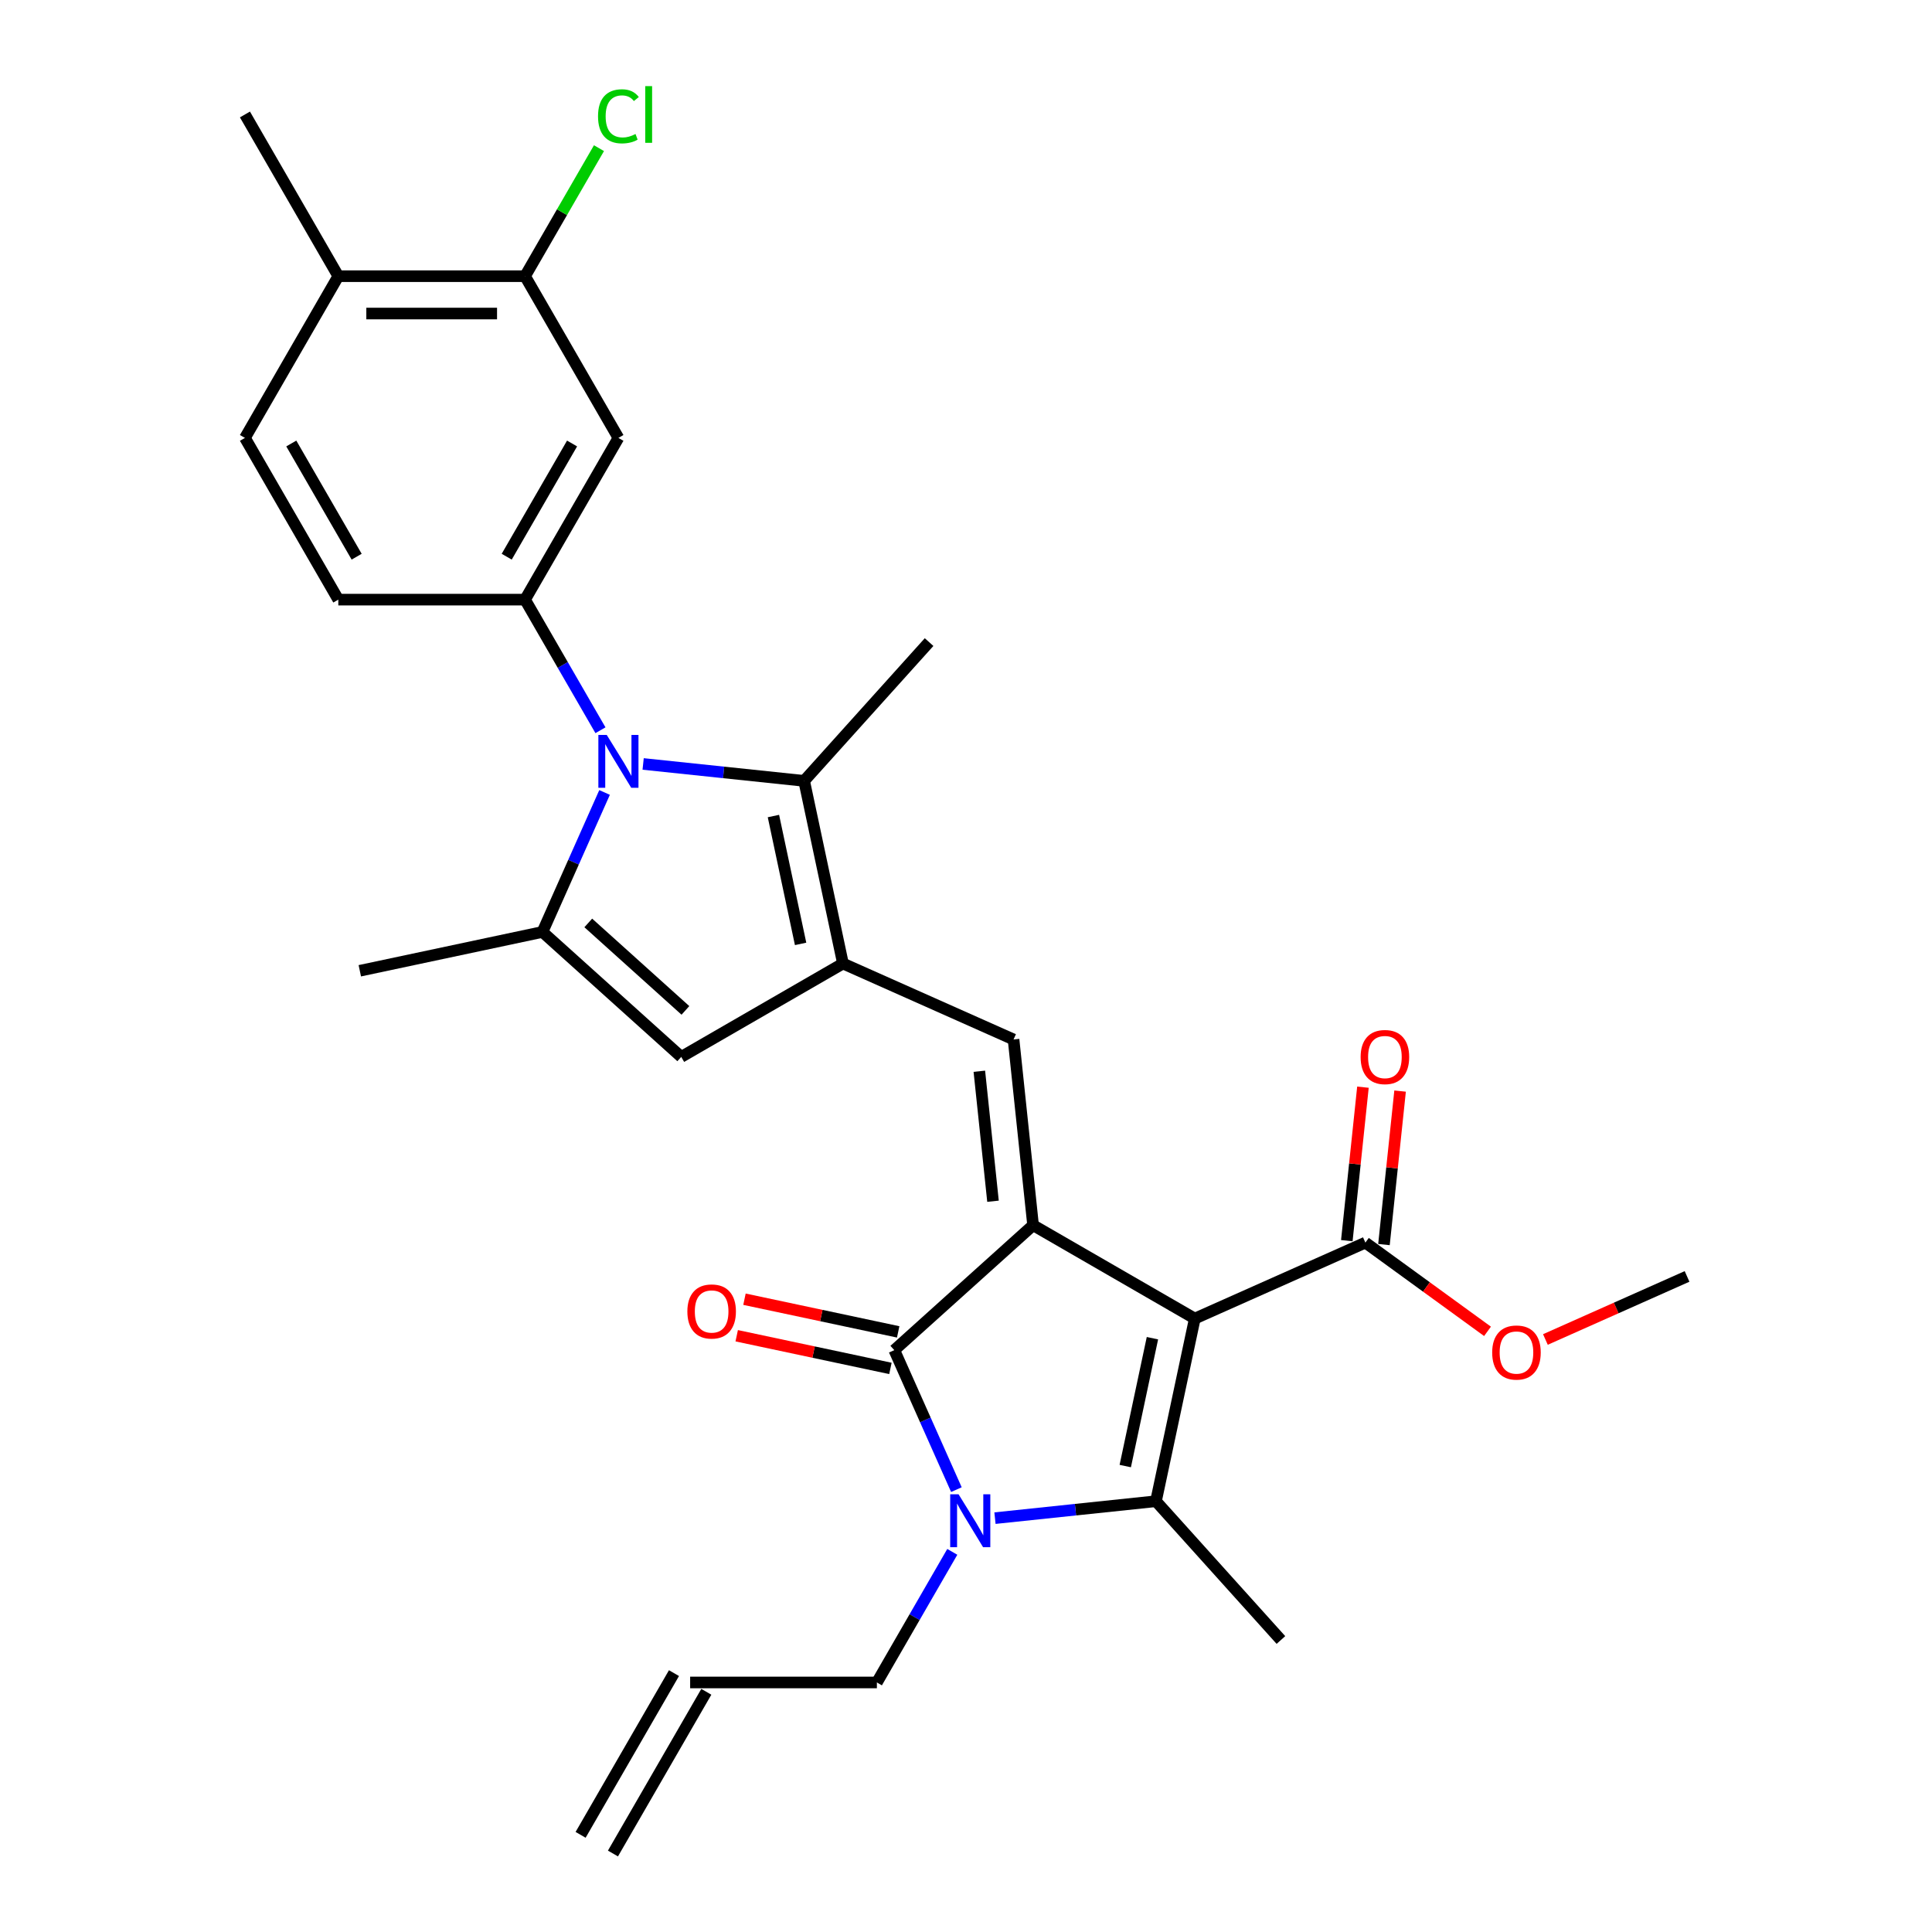 <?xml version='1.0' encoding='iso-8859-1'?>
<svg version='1.1' baseProfile='full'
              xmlns='http://www.w3.org/2000/svg'
                      xmlns:rdkit='http://www.rdkit.org/xml'
                      xmlns:xlink='http://www.w3.org/1999/xlink'
                  xml:space='preserve'
width='1000px' height='1000px' viewBox='0 0 1000 1000'>
<!-- END OF HEADER -->
<rect style='opacity:1.0;fill:#FFFFFF;stroke:none' width='1000' height='1000' x='0' y='0'> </rect>
<path class='bond-0' d='M 618.423,682.488 L 534.717,634.16' style='fill:none;fill-rule:evenodd;stroke:#000000;stroke-width:6px;stroke-linecap:butt;stroke-linejoin:miter;stroke-opacity:1' />
<path class='bond-1' d='M 618.423,682.488 L 598.327,777.031' style='fill:none;fill-rule:evenodd;stroke:#000000;stroke-width:6px;stroke-linecap:butt;stroke-linejoin:miter;stroke-opacity:1' />
<path class='bond-1' d='M 596.5,692.65 L 582.433,758.83' style='fill:none;fill-rule:evenodd;stroke:#000000;stroke-width:6px;stroke-linecap:butt;stroke-linejoin:miter;stroke-opacity:1' />
<path class='bond-11' d='M 618.423,682.488 L 706.722,643.174' style='fill:none;fill-rule:evenodd;stroke:#000000;stroke-width:6px;stroke-linecap:butt;stroke-linejoin:miter;stroke-opacity:1' />
<path class='bond-3' d='M 534.717,634.16 L 462.888,698.835' style='fill:none;fill-rule:evenodd;stroke:#000000;stroke-width:6px;stroke-linecap:butt;stroke-linejoin:miter;stroke-opacity:1' />
<path class='bond-6' d='M 534.717,634.16 L 524.614,538.034' style='fill:none;fill-rule:evenodd;stroke:#000000;stroke-width:6px;stroke-linecap:butt;stroke-linejoin:miter;stroke-opacity:1' />
<path class='bond-6' d='M 513.977,621.762 L 506.904,554.474' style='fill:none;fill-rule:evenodd;stroke:#000000;stroke-width:6px;stroke-linecap:butt;stroke-linejoin:miter;stroke-opacity:1' />
<path class='bond-2' d='M 598.327,777.031 L 556.663,781.41' style='fill:none;fill-rule:evenodd;stroke:#000000;stroke-width:6px;stroke-linecap:butt;stroke-linejoin:miter;stroke-opacity:1' />
<path class='bond-2' d='M 556.663,781.41 L 514.999,785.789' style='fill:none;fill-rule:evenodd;stroke:#0000FF;stroke-width:6px;stroke-linecap:butt;stroke-linejoin:miter;stroke-opacity:1' />
<path class='bond-22' d='M 598.327,777.031 L 663.002,848.859' style='fill:none;fill-rule:evenodd;stroke:#000000;stroke-width:6px;stroke-linecap:butt;stroke-linejoin:miter;stroke-opacity:1' />
<path class='bond-18' d='M 492.905,803.237 L 473.389,837.038' style='fill:none;fill-rule:evenodd;stroke:#0000FF;stroke-width:6px;stroke-linecap:butt;stroke-linejoin:miter;stroke-opacity:1' />
<path class='bond-18' d='M 473.389,837.038 L 453.874,870.84' style='fill:none;fill-rule:evenodd;stroke:#000000;stroke-width:6px;stroke-linecap:butt;stroke-linejoin:miter;stroke-opacity:1' />
<path class='bond-29' d='M 495.032,771.031 L 478.96,734.933' style='fill:none;fill-rule:evenodd;stroke:#0000FF;stroke-width:6px;stroke-linecap:butt;stroke-linejoin:miter;stroke-opacity:1' />
<path class='bond-29' d='M 478.96,734.933 L 462.888,698.835' style='fill:none;fill-rule:evenodd;stroke:#000000;stroke-width:6px;stroke-linecap:butt;stroke-linejoin:miter;stroke-opacity:1' />
<path class='bond-14' d='M 464.898,689.381 L 425.117,680.925' style='fill:none;fill-rule:evenodd;stroke:#000000;stroke-width:6px;stroke-linecap:butt;stroke-linejoin:miter;stroke-opacity:1' />
<path class='bond-14' d='M 425.117,680.925 L 385.337,672.469' style='fill:none;fill-rule:evenodd;stroke:#FF0000;stroke-width:6px;stroke-linecap:butt;stroke-linejoin:miter;stroke-opacity:1' />
<path class='bond-14' d='M 460.879,708.289 L 421.098,699.834' style='fill:none;fill-rule:evenodd;stroke:#000000;stroke-width:6px;stroke-linecap:butt;stroke-linejoin:miter;stroke-opacity:1' />
<path class='bond-14' d='M 421.098,699.834 L 381.317,691.378' style='fill:none;fill-rule:evenodd;stroke:#FF0000;stroke-width:6px;stroke-linecap:butt;stroke-linejoin:miter;stroke-opacity:1' />
<path class='bond-4' d='M 332.891,395.42 L 374.555,399.799' style='fill:none;fill-rule:evenodd;stroke:#0000FF;stroke-width:6px;stroke-linecap:butt;stroke-linejoin:miter;stroke-opacity:1' />
<path class='bond-4' d='M 374.555,399.799 L 416.219,404.178' style='fill:none;fill-rule:evenodd;stroke:#000000;stroke-width:6px;stroke-linecap:butt;stroke-linejoin:miter;stroke-opacity:1' />
<path class='bond-10' d='M 310.797,377.972 L 291.281,344.17' style='fill:none;fill-rule:evenodd;stroke:#0000FF;stroke-width:6px;stroke-linecap:butt;stroke-linejoin:miter;stroke-opacity:1' />
<path class='bond-10' d='M 291.281,344.17 L 271.766,310.369' style='fill:none;fill-rule:evenodd;stroke:#000000;stroke-width:6px;stroke-linecap:butt;stroke-linejoin:miter;stroke-opacity:1' />
<path class='bond-30' d='M 312.924,410.178 L 296.852,446.276' style='fill:none;fill-rule:evenodd;stroke:#0000FF;stroke-width:6px;stroke-linecap:butt;stroke-linejoin:miter;stroke-opacity:1' />
<path class='bond-30' d='M 296.852,446.276 L 280.781,482.374' style='fill:none;fill-rule:evenodd;stroke:#000000;stroke-width:6px;stroke-linecap:butt;stroke-linejoin:miter;stroke-opacity:1' />
<path class='bond-5' d='M 436.315,498.721 L 524.614,538.034' style='fill:none;fill-rule:evenodd;stroke:#000000;stroke-width:6px;stroke-linecap:butt;stroke-linejoin:miter;stroke-opacity:1' />
<path class='bond-8' d='M 436.315,498.721 L 416.219,404.178' style='fill:none;fill-rule:evenodd;stroke:#000000;stroke-width:6px;stroke-linecap:butt;stroke-linejoin:miter;stroke-opacity:1' />
<path class='bond-8' d='M 414.392,488.559 L 400.325,422.379' style='fill:none;fill-rule:evenodd;stroke:#000000;stroke-width:6px;stroke-linecap:butt;stroke-linejoin:miter;stroke-opacity:1' />
<path class='bond-9' d='M 436.315,498.721 L 352.609,547.049' style='fill:none;fill-rule:evenodd;stroke:#000000;stroke-width:6px;stroke-linecap:butt;stroke-linejoin:miter;stroke-opacity:1' />
<path class='bond-7' d='M 280.781,482.374 L 352.609,547.049' style='fill:none;fill-rule:evenodd;stroke:#000000;stroke-width:6px;stroke-linecap:butt;stroke-linejoin:miter;stroke-opacity:1' />
<path class='bond-7' d='M 304.49,477.709 L 354.77,522.982' style='fill:none;fill-rule:evenodd;stroke:#000000;stroke-width:6px;stroke-linecap:butt;stroke-linejoin:miter;stroke-opacity:1' />
<path class='bond-25' d='M 280.781,482.374 L 186.238,502.469' style='fill:none;fill-rule:evenodd;stroke:#000000;stroke-width:6px;stroke-linecap:butt;stroke-linejoin:miter;stroke-opacity:1' />
<path class='bond-26' d='M 416.219,404.178 L 480.894,332.349' style='fill:none;fill-rule:evenodd;stroke:#000000;stroke-width:6px;stroke-linecap:butt;stroke-linejoin:miter;stroke-opacity:1' />
<path class='bond-12' d='M 271.766,310.369 L 320.094,226.663' style='fill:none;fill-rule:evenodd;stroke:#000000;stroke-width:6px;stroke-linecap:butt;stroke-linejoin:miter;stroke-opacity:1' />
<path class='bond-12' d='M 262.274,288.148 L 296.103,229.553' style='fill:none;fill-rule:evenodd;stroke:#000000;stroke-width:6px;stroke-linecap:butt;stroke-linejoin:miter;stroke-opacity:1' />
<path class='bond-15' d='M 271.766,310.369 L 175.111,310.369' style='fill:none;fill-rule:evenodd;stroke:#000000;stroke-width:6px;stroke-linecap:butt;stroke-linejoin:miter;stroke-opacity:1' />
<path class='bond-17' d='M 716.335,644.185 L 720.51,604.463' style='fill:none;fill-rule:evenodd;stroke:#000000;stroke-width:6px;stroke-linecap:butt;stroke-linejoin:miter;stroke-opacity:1' />
<path class='bond-17' d='M 720.51,604.463 L 724.684,564.742' style='fill:none;fill-rule:evenodd;stroke:#FF0000;stroke-width:6px;stroke-linecap:butt;stroke-linejoin:miter;stroke-opacity:1' />
<path class='bond-17' d='M 697.109,642.164 L 701.284,602.442' style='fill:none;fill-rule:evenodd;stroke:#000000;stroke-width:6px;stroke-linecap:butt;stroke-linejoin:miter;stroke-opacity:1' />
<path class='bond-17' d='M 701.284,602.442 L 705.459,562.721' style='fill:none;fill-rule:evenodd;stroke:#FF0000;stroke-width:6px;stroke-linecap:butt;stroke-linejoin:miter;stroke-opacity:1' />
<path class='bond-24' d='M 706.722,643.174 L 738.329,666.138' style='fill:none;fill-rule:evenodd;stroke:#000000;stroke-width:6px;stroke-linecap:butt;stroke-linejoin:miter;stroke-opacity:1' />
<path class='bond-24' d='M 738.329,666.138 L 769.936,689.102' style='fill:none;fill-rule:evenodd;stroke:#FF0000;stroke-width:6px;stroke-linecap:butt;stroke-linejoin:miter;stroke-opacity:1' />
<path class='bond-13' d='M 320.094,226.663 L 271.766,142.957' style='fill:none;fill-rule:evenodd;stroke:#000000;stroke-width:6px;stroke-linecap:butt;stroke-linejoin:miter;stroke-opacity:1' />
<path class='bond-23' d='M 271.766,142.957 L 290.896,109.823' style='fill:none;fill-rule:evenodd;stroke:#000000;stroke-width:6px;stroke-linecap:butt;stroke-linejoin:miter;stroke-opacity:1' />
<path class='bond-23' d='M 290.896,109.823 L 310.027,76.688' style='fill:none;fill-rule:evenodd;stroke:#00CC00;stroke-width:6px;stroke-linecap:butt;stroke-linejoin:miter;stroke-opacity:1' />
<path class='bond-31' d='M 271.766,142.957 L 175.111,142.957' style='fill:none;fill-rule:evenodd;stroke:#000000;stroke-width:6px;stroke-linecap:butt;stroke-linejoin:miter;stroke-opacity:1' />
<path class='bond-31' d='M 257.268,162.288 L 189.609,162.288' style='fill:none;fill-rule:evenodd;stroke:#000000;stroke-width:6px;stroke-linecap:butt;stroke-linejoin:miter;stroke-opacity:1' />
<path class='bond-19' d='M 175.111,310.369 L 126.783,226.663' style='fill:none;fill-rule:evenodd;stroke:#000000;stroke-width:6px;stroke-linecap:butt;stroke-linejoin:miter;stroke-opacity:1' />
<path class='bond-19' d='M 184.603,288.148 L 150.774,229.553' style='fill:none;fill-rule:evenodd;stroke:#000000;stroke-width:6px;stroke-linecap:butt;stroke-linejoin:miter;stroke-opacity:1' />
<path class='bond-16' d='M 175.111,142.957 L 126.783,226.663' style='fill:none;fill-rule:evenodd;stroke:#000000;stroke-width:6px;stroke-linecap:butt;stroke-linejoin:miter;stroke-opacity:1' />
<path class='bond-27' d='M 175.111,142.957 L 126.783,59.251' style='fill:none;fill-rule:evenodd;stroke:#000000;stroke-width:6px;stroke-linecap:butt;stroke-linejoin:miter;stroke-opacity:1' />
<path class='bond-20' d='M 453.874,870.84 L 357.219,870.84' style='fill:none;fill-rule:evenodd;stroke:#000000;stroke-width:6px;stroke-linecap:butt;stroke-linejoin:miter;stroke-opacity:1' />
<path class='bond-21' d='M 348.848,866.007 L 300.521,949.713' style='fill:none;fill-rule:evenodd;stroke:#000000;stroke-width:6px;stroke-linecap:butt;stroke-linejoin:miter;stroke-opacity:1' />
<path class='bond-21' d='M 365.59,875.672 L 317.262,959.378' style='fill:none;fill-rule:evenodd;stroke:#000000;stroke-width:6px;stroke-linecap:butt;stroke-linejoin:miter;stroke-opacity:1' />
<path class='bond-28' d='M 799.899,693.317 L 836.558,676.995' style='fill:none;fill-rule:evenodd;stroke:#FF0000;stroke-width:6px;stroke-linecap:butt;stroke-linejoin:miter;stroke-opacity:1' />
<path class='bond-28' d='M 836.558,676.995 L 873.217,660.674' style='fill:none;fill-rule:evenodd;stroke:#000000;stroke-width:6px;stroke-linecap:butt;stroke-linejoin:miter;stroke-opacity:1' />
<path  class='atom-3' d='M 496.151 773.447
L 505.121 787.946
Q 506.01 789.376, 507.44 791.967
Q 508.871 794.557, 508.948 794.712
L 508.948 773.447
L 512.582 773.447
L 512.582 800.82
L 508.832 800.82
L 499.205 784.969
Q 498.084 783.113, 496.886 780.987
Q 495.726 778.86, 495.378 778.203
L 495.378 800.82
L 491.821 800.82
L 491.821 773.447
L 496.151 773.447
' fill='#0000FF'/>
<path  class='atom-5' d='M 314.043 380.388
L 323.013 394.887
Q 323.902 396.317, 325.332 398.908
Q 326.763 401.498, 326.84 401.653
L 326.84 380.388
L 330.475 380.388
L 330.475 407.761
L 326.724 407.761
L 317.097 391.91
Q 315.976 390.054, 314.778 387.928
Q 313.618 385.801, 313.27 385.144
L 313.27 407.761
L 309.713 407.761
L 309.713 380.388
L 314.043 380.388
' fill='#0000FF'/>
<path  class='atom-15' d='M 355.78 678.816
Q 355.78 672.244, 359.028 668.571
Q 362.276 664.898, 368.345 664.898
Q 374.415 664.898, 377.663 668.571
Q 380.911 672.244, 380.911 678.816
Q 380.911 685.466, 377.624 689.255
Q 374.338 693.005, 368.345 693.005
Q 362.314 693.005, 359.028 689.255
Q 355.78 685.505, 355.78 678.816
M 368.345 689.912
Q 372.521 689.912, 374.763 687.129
Q 377.044 684.306, 377.044 678.816
Q 377.044 673.442, 374.763 670.736
Q 372.521 667.991, 368.345 667.991
Q 364.17 667.991, 361.889 670.697
Q 359.646 673.404, 359.646 678.816
Q 359.646 684.345, 361.889 687.129
Q 364.17 689.912, 368.345 689.912
' fill='#FF0000'/>
<path  class='atom-18' d='M 704.26 547.126
Q 704.26 540.553, 707.508 536.88
Q 710.755 533.208, 716.825 533.208
Q 722.895 533.208, 726.143 536.88
Q 729.39 540.553, 729.39 547.126
Q 729.39 553.776, 726.104 557.565
Q 722.818 561.315, 716.825 561.315
Q 710.794 561.315, 707.508 557.565
Q 704.26 553.814, 704.26 547.126
M 716.825 558.222
Q 721.001 558.222, 723.243 555.438
Q 725.524 552.616, 725.524 547.126
Q 725.524 541.752, 723.243 539.046
Q 721.001 536.301, 716.825 536.301
Q 712.65 536.301, 710.369 539.007
Q 708.126 541.713, 708.126 547.126
Q 708.126 552.655, 710.369 555.438
Q 712.65 558.222, 716.825 558.222
' fill='#FF0000'/>
<path  class='atom-24' d='M 309.539 60.199
Q 309.539 53.394, 312.709 49.837
Q 315.918 46.242, 321.988 46.242
Q 327.633 46.242, 330.648 50.224
L 328.097 52.312
Q 325.893 49.412, 321.988 49.412
Q 317.851 49.412, 315.648 52.196
Q 313.483 54.941, 313.483 60.199
Q 313.483 65.611, 315.725 68.395
Q 318.006 71.179, 322.413 71.179
Q 325.429 71.179, 328.947 69.362
L 330.03 72.261
Q 328.599 73.189, 326.434 73.73
Q 324.269 74.272, 321.872 74.272
Q 315.918 74.272, 312.709 70.637
Q 309.539 67.003, 309.539 60.199
' fill='#00CC00'/>
<path  class='atom-24' d='M 333.973 44.579
L 337.53 44.579
L 337.53 73.924
L 333.973 73.924
L 333.973 44.579
' fill='#00CC00'/>
<path  class='atom-25' d='M 772.353 700.064
Q 772.353 693.492, 775.6 689.819
Q 778.848 686.146, 784.918 686.146
Q 790.988 686.146, 794.235 689.819
Q 797.483 693.492, 797.483 700.064
Q 797.483 706.714, 794.197 710.503
Q 790.91 714.253, 784.918 714.253
Q 778.886 714.253, 775.6 710.503
Q 772.353 706.753, 772.353 700.064
M 784.918 711.16
Q 789.093 711.16, 791.336 708.376
Q 793.617 705.554, 793.617 700.064
Q 793.617 694.69, 791.336 691.984
Q 789.093 689.239, 784.918 689.239
Q 780.742 689.239, 778.461 691.945
Q 776.219 694.651, 776.219 700.064
Q 776.219 705.593, 778.461 708.376
Q 780.742 711.16, 784.918 711.16
' fill='#FF0000'/>
</svg>
